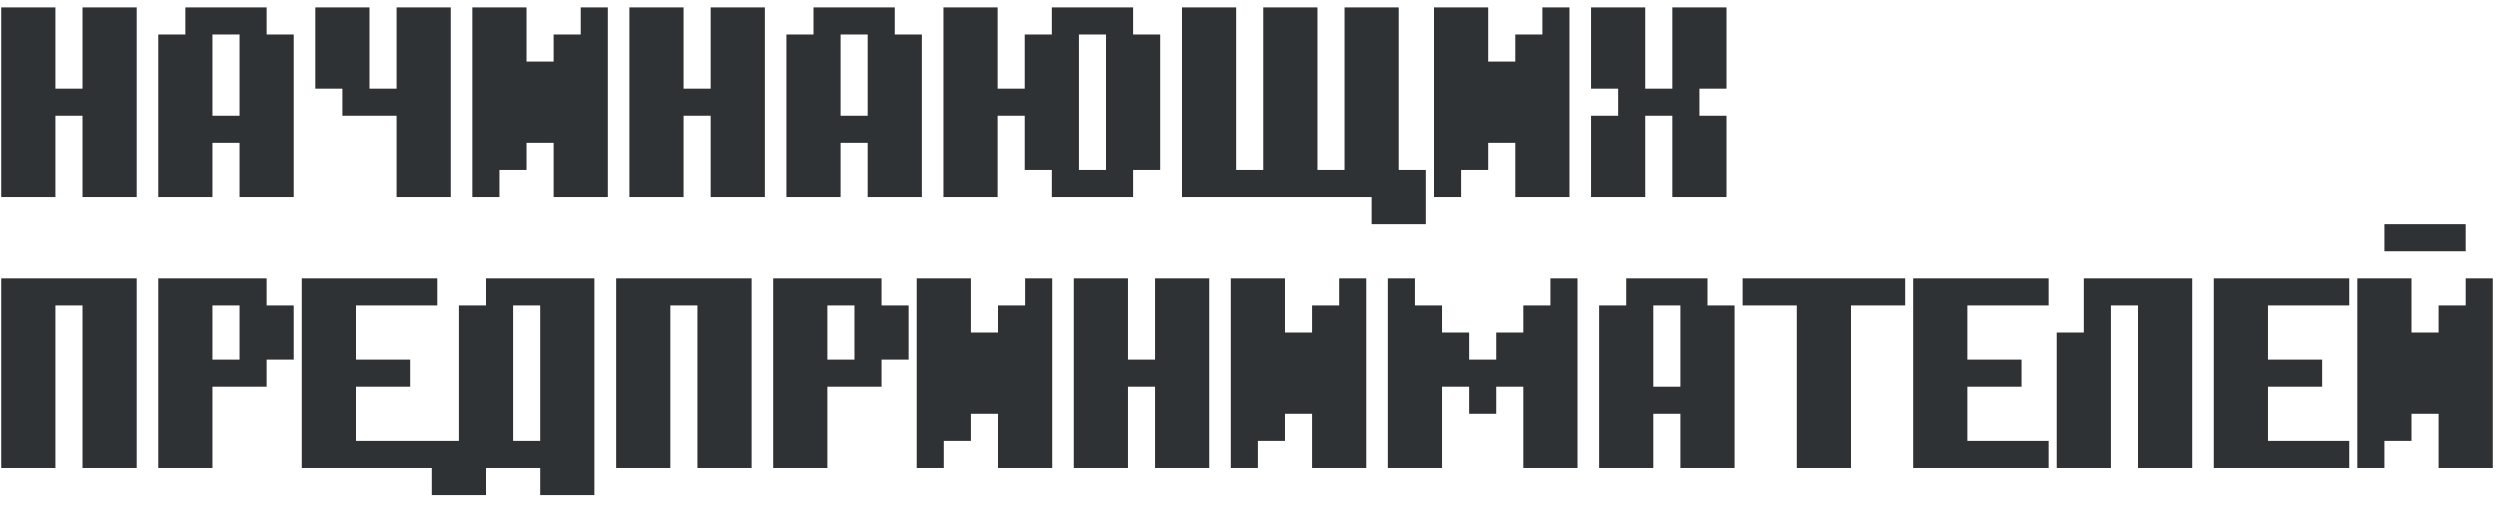 <?xml version="1.0" encoding="UTF-8"?> <svg xmlns="http://www.w3.org/2000/svg" width="203" height="41" viewBox="0 0 203 41" fill="none"><path d="M4.5 7.2H6.7V0.6H11.1V16H6.7V9.4H4.5V16H0.1V0.6H4.5V7.2ZM19.451 11.6H17.251V16H12.851V2.8H15.051V0.6H21.651V2.8H23.851V16H19.451V11.6ZM17.251 9.4H19.451V2.8H17.251V9.4ZM30.003 7.2H32.203V0.6H36.603V16H32.203V9.4H27.803V7.2H25.603V0.6H30.003V7.2ZM42.754 11.6V13.8H40.554V16H38.354V0.6H42.754V5H44.954V2.8H47.154V0.6H49.354V16H44.954V11.6H42.754ZM55.506 7.2H57.706V0.6H62.106V16H57.706V9.4H55.506V16H51.106V0.6H55.506V7.2ZM70.457 11.6H68.257V16H63.857V2.8H66.057V0.6H72.657V2.8H74.857V16H70.457V11.6ZM68.257 9.4H70.457V2.8H68.257V9.4ZM89.808 2.8H87.608V13.8H89.808V2.8ZM85.408 0.6H92.008V2.8H94.208V13.8H92.008V16H85.408V13.8H83.208V9.4H81.008V16H76.608V0.6H81.008V7.2H83.208V2.8H85.408V0.6ZM115.777 18.2H111.377V16H95.977V0.6H100.377V13.8H102.577V0.6H106.977V13.8H109.177V0.6H113.577V13.8H115.777V18.2ZM120.841 11.6V13.8H118.641V16H116.441V0.6H120.841V5H123.041V2.8H125.241V0.6H127.441V16H123.041V11.6H120.841ZM129.193 0.6H133.593V7.2H135.793V0.6H140.193V7.2H137.993V9.4H140.193V16H135.793V9.4H133.593V16H129.193V9.4H131.393V7.2H129.193V0.6ZM11.1 22.6V38H6.7V24.8H4.5V38H0.1V22.6H11.1ZM21.651 29.2V31.4H17.251V38H12.851V22.6H21.651V24.8H23.851V29.2H21.651ZM17.251 29.2H19.451V24.8H17.251V29.2ZM28.907 35.8H35.507V38H24.507V22.6H35.507V24.8H28.907V29.2H33.307V31.4H28.907V35.8ZM41.663 24.8V35.8H43.863V24.8H41.663ZM37.263 24.8H39.463V22.6H48.263V40.2H43.863V38H39.463V40.2H35.063V35.8H37.263V24.8ZM61.031 22.6V38H56.631V24.8H54.431V38H50.031V22.6H61.031ZM71.583 29.2V31.4H67.183V38H62.783V22.6H71.583V24.8H73.783V29.2H71.583ZM67.183 29.2H69.383V24.8H67.183V29.2ZM78.838 33.6V35.8H76.638V38H74.439V22.6H78.838V27H81.038V24.8H83.239V22.6H85.439V38H81.038V33.6H78.838ZM91.59 29.2H93.79V22.6H98.19V38H93.79V31.4H91.59V38H87.19V22.6H91.59V29.2ZM104.341 33.6V35.8H102.141V38H99.941V22.6H104.341V27H106.541V24.8H108.741V22.6H110.941V38H106.541V33.6H104.341ZM125.893 22.6H128.093V38H123.693V31.4H121.493V33.6H119.293V31.4H117.093V38H112.693V22.6H114.893V24.8H117.093V27H119.293V29.2H121.493V27H123.693V24.8H125.893V22.6ZM136.448 33.6H134.248V38H129.848V24.8H132.048V22.6H138.648V24.8H140.848V38H136.448V33.6ZM134.248 31.4H136.448V24.8H134.248V31.4ZM154.7 22.6V24.8H150.3V38H145.9V24.8H141.5V22.6H154.7ZM159.751 35.8H166.351V38H155.351V22.6H166.351V24.8H159.751V29.2H164.151V31.4H159.751V35.8ZM178.007 38H173.607V24.8H171.407V38H167.007V27H169.207V22.6H178.007V38ZM184.158 35.8H190.758V38H179.758V22.6H190.758V24.8H184.158V29.2H188.558V31.4H184.158V35.8ZM195.814 33.6V35.8H193.614V38H191.414V22.6H195.814V27H198.014V24.8H200.214V22.6H202.414V38H198.014V33.6H195.814ZM193.614 18.2H200.214V20.4H193.614V18.2Z" fill="#2F3234"></path></svg> 